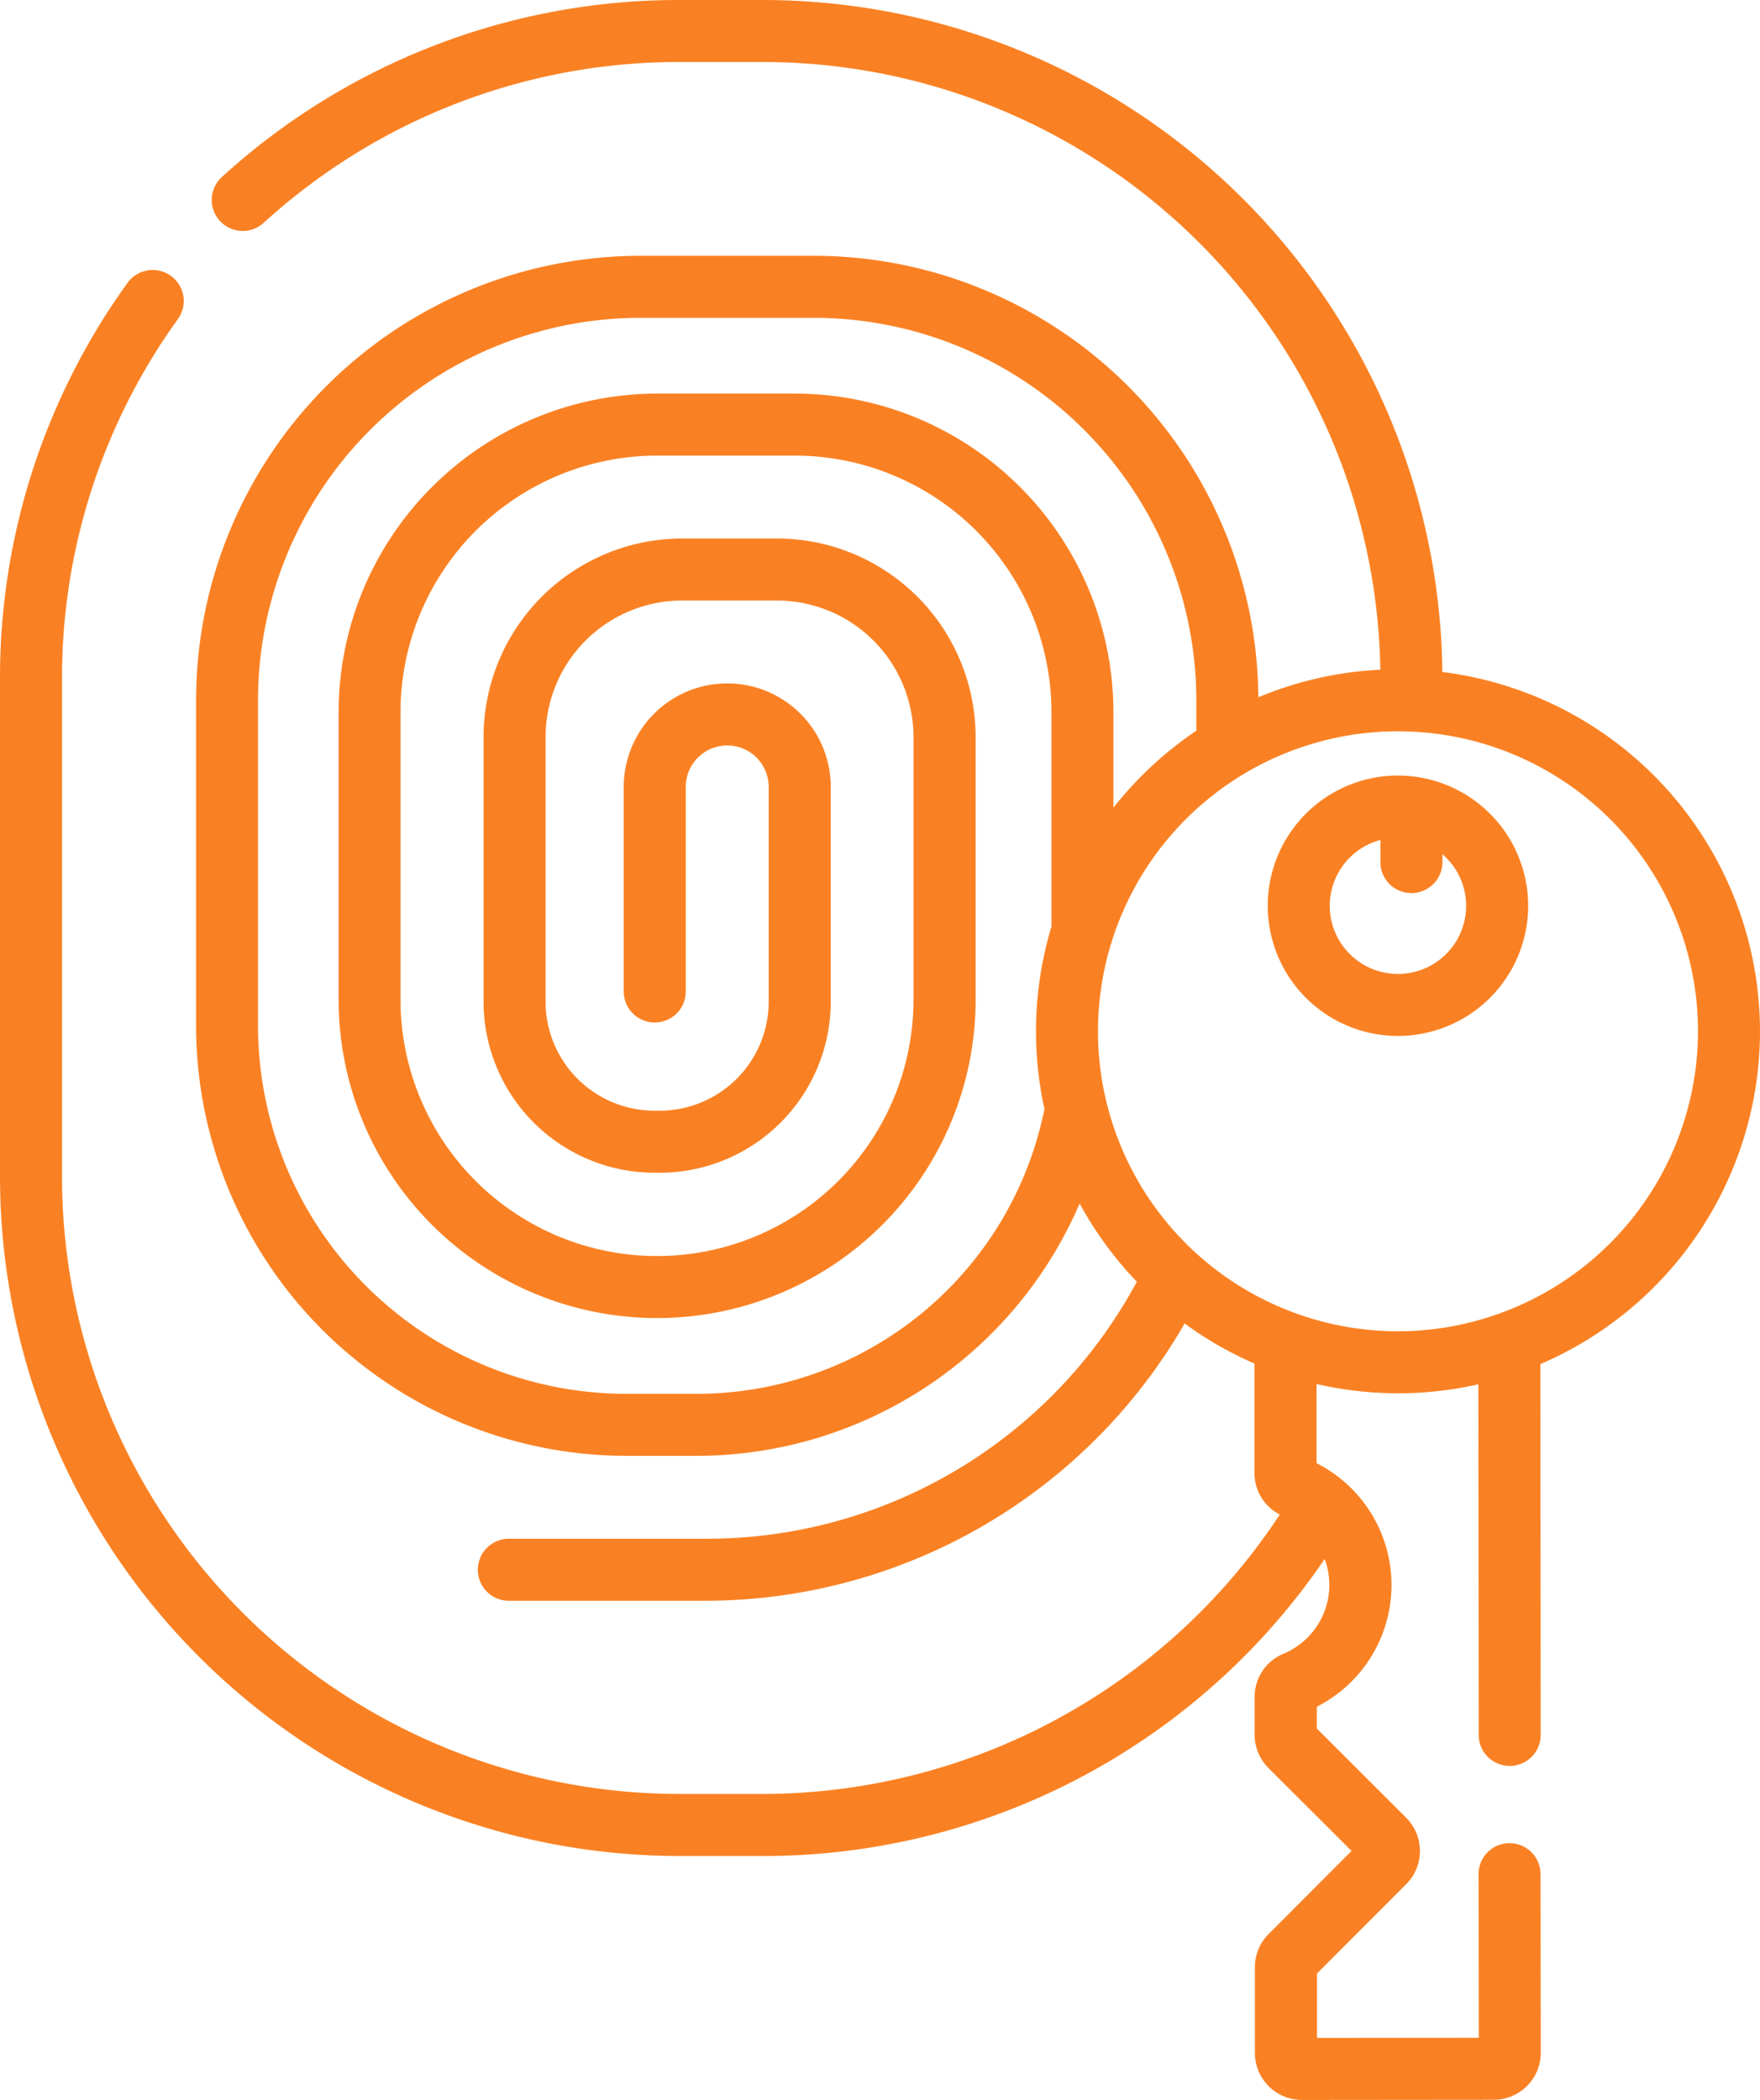 <svg id="access" xmlns="http://www.w3.org/2000/svg" width="58.667" height="70" viewBox="0 0 58.667 70">
  <path id="Path_92" data-name="Path 92" d="M313.434,189.09a4.34,4.34,0,1,0,4.34,4.34A4.345,4.345,0,0,0,313.434,189.09Zm0,6.613a2.271,2.271,0,0,1-.585-4.466v.705a1.034,1.034,0,1,0,2.067,0v-.23a2.27,2.27,0,0,1-1.483,3.991Zm0,0" transform="translate(-266.835 -163.238)" fill="#fa8123"/>
  <path id="Path_93" data-name="Path 93" d="M58.667,34.377A12.085,12.085,0,0,0,48.079,22.4,22.663,22.663,0,0,0,25.444,0H22.638A22.579,22.579,0,0,0,7.38,5.915,1.034,1.034,0,0,0,8.774,7.442,20.518,20.518,0,0,1,22.638,2.067h2.806A20.594,20.594,0,0,1,46.011,22.324a11.982,11.982,0,0,0-4.066.92A14.831,14.831,0,0,0,27.131,8.526H21.35A14.831,14.831,0,0,0,6.536,23.34V34.19A14.355,14.355,0,0,0,20.875,48.529h2.337a13.9,13.9,0,0,0,12.776-8.411,12.139,12.139,0,0,0,1.907,2.607,16.279,16.279,0,0,1-14.405,8.568H16.994a1.034,1.034,0,1,0,0,2.067h6.494a18.453,18.453,0,0,0,16-9.243,12.03,12.03,0,0,0,2.328,1.336l0,3.645a1.555,1.555,0,0,0,.844,1.389A20.67,20.67,0,0,1,25.444,59.8H22.638A20.594,20.594,0,0,1,2.067,39.23V22.638A20.424,20.424,0,0,1,5.922,10.648,1.034,1.034,0,1,0,4.243,9.441,22.48,22.48,0,0,0,0,22.638V39.23A22.664,22.664,0,0,0,22.638,61.868h2.806a22.616,22.616,0,0,0,18.712-9.9,2.483,2.483,0,0,1-1.376,3.158,1.556,1.556,0,0,0-.958,1.446l0,1.255a1.559,1.559,0,0,0,.46,1.108l2.77,2.764-2.764,2.77a1.556,1.556,0,0,0-.458,1.108l0,2.855A1.569,1.569,0,0,0,43.4,70h0l6.394-.006a1.566,1.566,0,0,0,1.565-1.569l-.008-5.953a1.034,1.034,0,0,0-1.034-1.032h0a1.033,1.033,0,0,0-1.032,1.035l.007,5.452-5.392.005,0-2.147,2.972-2.977a1.567,1.567,0,0,0,0-2.216l-2.977-2.972,0-.728a4.551,4.551,0,0,0-.009-8.118l0-2.639a12.106,12.106,0,0,0,5.393.009l.011,11.689a1.034,1.034,0,0,0,1.034,1.032h0a1.034,1.034,0,0,0,1.033-1.034l-.012-12.359A12.085,12.085,0,0,0,58.667,34.377ZM23.211,46.462H20.875A12.286,12.286,0,0,1,8.6,34.19V23.34A12.761,12.761,0,0,1,21.35,10.594h5.781A12.761,12.761,0,0,1,39.878,23.34v1.019a12.156,12.156,0,0,0-2.764,2.565V23.736A10.628,10.628,0,0,0,26.5,13.12H21.9A10.629,10.629,0,0,0,11.287,23.736v9.583a10.617,10.617,0,1,0,21.234,0V24.568A6.624,6.624,0,0,0,25.9,17.951H22.736a6.624,6.624,0,0,0-6.617,6.617v8.824a5.706,5.706,0,0,0,5.7,5.7h.173a5.706,5.706,0,0,0,5.7-5.7V26.231a3.449,3.449,0,0,0-6.9,0v6.851a1.034,1.034,0,0,0,2.067,0V26.231a1.382,1.382,0,0,1,2.764,0v7.161a3.636,3.636,0,0,1-3.632,3.632h-.173a3.635,3.635,0,0,1-3.632-3.632V24.568a4.554,4.554,0,0,1,4.55-4.55H25.9a4.555,4.555,0,0,1,4.55,4.55v8.751a8.549,8.549,0,1,1-17.1,0V23.736A8.559,8.559,0,0,1,21.9,15.187H26.5a8.559,8.559,0,0,1,8.549,8.549v7.151a12.082,12.082,0,0,0-.234,6.081A11.824,11.824,0,0,1,23.211,46.462ZM46.6,44.377a10,10,0,1,1,10-10A10.011,10.011,0,0,1,46.6,44.377Zm0,0" fill="#fa8123"/>
</svg>
